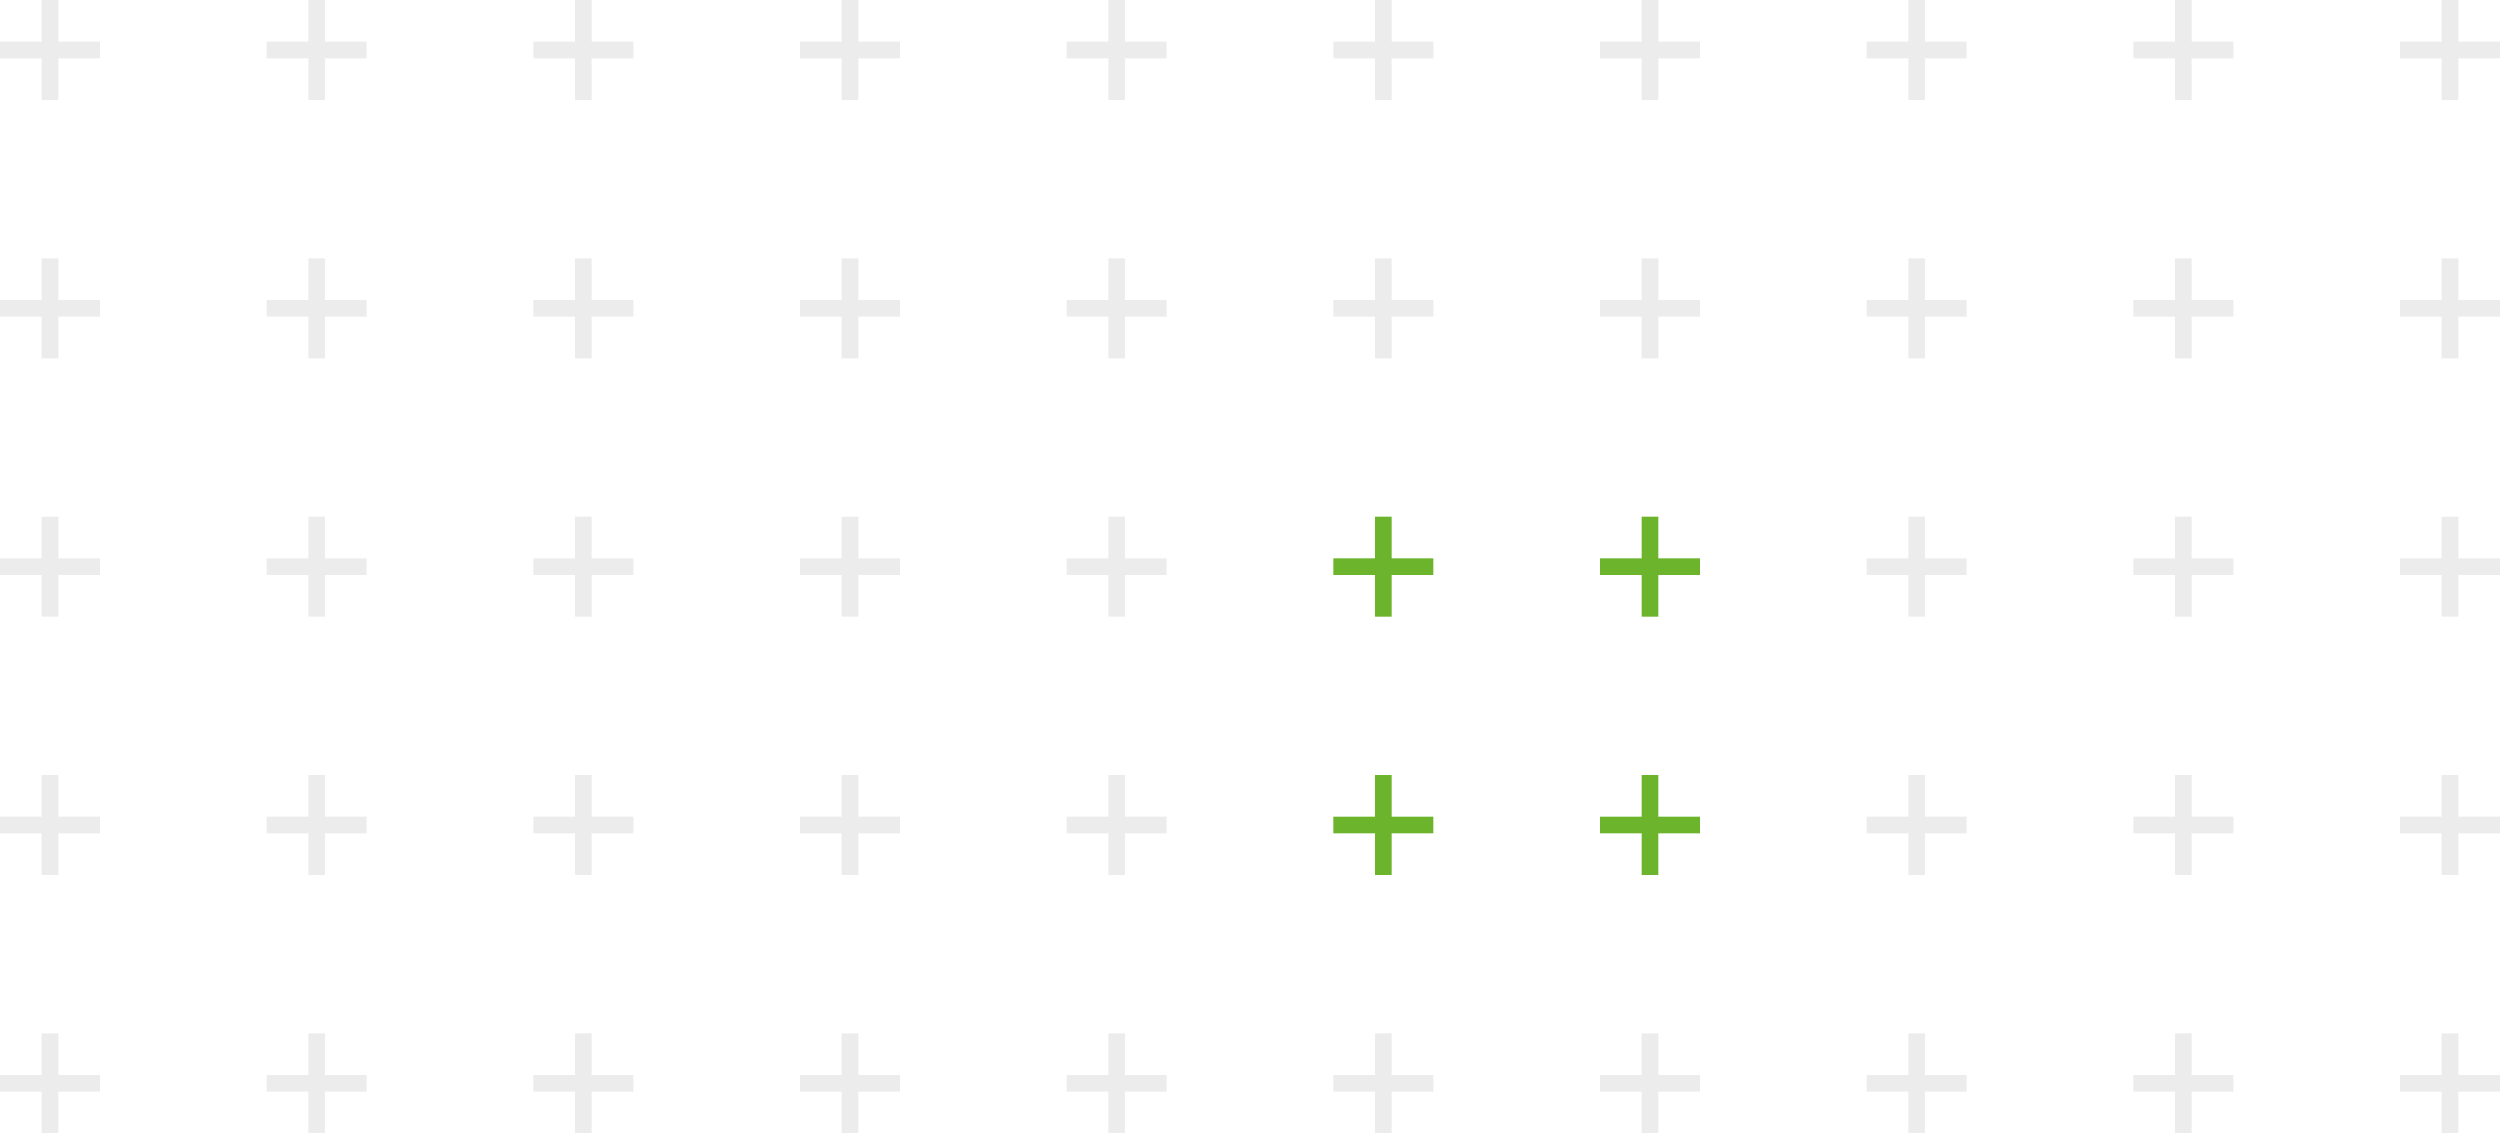 <svg width="300" height="136" viewBox="0 0 300 136" fill="none" xmlns="http://www.w3.org/2000/svg">
    <path fill-rule="evenodd" clip-rule="evenodd" d="M7 0H5V5H0V7H5V12H7V7H12V5H7V0Z" fill="#181818" fill-opacity="0.08"/>
    <path fill-rule="evenodd" clip-rule="evenodd" d="M39 0H37V5H32V7H37V12H39V7H44V5H39V0Z" fill="#181818" fill-opacity="0.08"/>
    <path fill-rule="evenodd" clip-rule="evenodd" d="M71 0H69V5H64V7H69V12H71V7H76V5H71V0Z" fill="#181818" fill-opacity="0.08"/>
    <path fill-rule="evenodd" clip-rule="evenodd" d="M103 0H101V5H96V7H101V12H103V7H108V5H103V0Z" fill="#181818" fill-opacity="0.08"/>
    <path fill-rule="evenodd" clip-rule="evenodd" d="M135 0H133V5H128V7H133V12H135V7H140V5H135V0Z" fill="#181818" fill-opacity="0.08"/>
    <path fill-rule="evenodd" clip-rule="evenodd" d="M167 0H165V5H160V7H165V12H167V7H172V5H167V0Z" fill="#181818" fill-opacity="0.08"/>
    <path fill-rule="evenodd" clip-rule="evenodd" d="M199 0H197V5H192V7H197V12H199V7H204V5H199V0Z" fill="#181818" fill-opacity="0.08"/>
    <path fill-rule="evenodd" clip-rule="evenodd" d="M231 0H229V5H224V7H229V12H231V7H236V5H231V0Z" fill="#181818" fill-opacity="0.08"/>
    <path fill-rule="evenodd" clip-rule="evenodd" d="M263 0H261V5H256V7H261V12H263V7H268V5H263V0Z" fill="#181818" fill-opacity="0.08"/>
    <path fill-rule="evenodd" clip-rule="evenodd" d="M295 0H293V5H288V7H293V12H295V7H300V5H295V0Z" fill="#181818" fill-opacity="0.08"/>
    <path fill-rule="evenodd" clip-rule="evenodd" d="M7 31H5V36H0V38H5V43H7V38H12V36H7V31Z" fill="#181818" fill-opacity="0.08"/>
    <path fill-rule="evenodd" clip-rule="evenodd" d="M39 31H37V36H32V38H37V43H39V38H44V36H39V31Z" fill="#181818" fill-opacity="0.08"/>
    <path fill-rule="evenodd" clip-rule="evenodd" d="M71 31H69V36H64V38H69V43H71V38H76V36H71V31Z" fill="#181818" fill-opacity="0.08"/>
    <path fill-rule="evenodd" clip-rule="evenodd" d="M103 31H101V36H96V38H101V43H103V38H108V36H103V31Z" fill="#181818" fill-opacity="0.08"/>
    <path fill-rule="evenodd" clip-rule="evenodd" d="M135 31H133V36H128V38H133V43H135V38H140V36H135V31Z" fill="#181818" fill-opacity="0.08"/>
    <path fill-rule="evenodd" clip-rule="evenodd" d="M167 31H165V36H160V38H165V43H167V38H172V36H167V31Z" fill="#181818" fill-opacity="0.08"/>
    <path fill-rule="evenodd" clip-rule="evenodd" d="M199 31H197V36H192V38H197V43H199V38H204V36H199V31Z" fill="#181818" fill-opacity="0.08"/>
    <path fill-rule="evenodd" clip-rule="evenodd" d="M231 31H229V36H224V38H229V43H231V38H236V36H231V31Z" fill="#181818" fill-opacity="0.08"/>
    <path fill-rule="evenodd" clip-rule="evenodd" d="M263 31H261V36H256V38H261V43H263V38H268V36H263V31Z" fill="#181818" fill-opacity="0.08"/>
    <path fill-rule="evenodd" clip-rule="evenodd" d="M295 31H293V36H288V38H293V43H295V38H300V36H295V31Z" fill="#181818" fill-opacity="0.08"/>
    <path fill-rule="evenodd" clip-rule="evenodd" d="M7 62H5V67H0V69H5V74H7V69H12V67H7V62Z" fill="#181818" fill-opacity="0.08"/>
    <path fill-rule="evenodd" clip-rule="evenodd" d="M39 62H37V67H32V69H37V74H39V69H44V67H39V62Z" fill="#181818" fill-opacity="0.08"/>
    <path fill-rule="evenodd" clip-rule="evenodd" d="M71 62H69V67H64V69H69V74H71V69H76V67H71V62Z" fill="#181818" fill-opacity="0.08"/>
    <path fill-rule="evenodd" clip-rule="evenodd" d="M103 62H101V67H96V69H101V74H103V69H108V67H103V62Z" fill="#181818" fill-opacity="0.08"/>
    <path fill-rule="evenodd" clip-rule="evenodd" d="M135 62H133V67H128V69H133V74H135V69H140V67H135V62Z" fill="#181818" fill-opacity="0.08"/>
    <path fill-rule="evenodd" clip-rule="evenodd" d="M167 62H165V67H160V69H165V74H167V69H172V67H167V62Z" fill="#6BB42C"/>
    <path fill-rule="evenodd" clip-rule="evenodd" d="M199 62H197V67H192V69H197V74H199V69H204V67H199V62Z" fill="#6BB42C"/>
    <path fill-rule="evenodd" clip-rule="evenodd" d="M231 62H229V67H224V69H229V74H231V69H236V67H231V62Z" fill="#181818" fill-opacity="0.08"/>
    <path fill-rule="evenodd" clip-rule="evenodd" d="M263 62H261V67H256V69H261V74H263V69H268V67H263V62Z" fill="#181818" fill-opacity="0.08"/>
    <path fill-rule="evenodd" clip-rule="evenodd" d="M295 62H293V67H288V69H293V74H295V69H300V67H295V62Z" fill="#181818" fill-opacity="0.08"/>
    <path fill-rule="evenodd" clip-rule="evenodd" d="M7 93H5V98H0V100H5V105H7V100H12V98H7V93Z" fill="#181818" fill-opacity="0.08"/>
    <path fill-rule="evenodd" clip-rule="evenodd" d="M39 93H37V98H32V100H37V105H39V100H44V98H39V93Z" fill="#181818" fill-opacity="0.08"/>
    <path fill-rule="evenodd" clip-rule="evenodd" d="M71 93H69V98H64V100H69V105H71V100H76V98H71V93Z" fill="#181818" fill-opacity="0.08"/>
    <path fill-rule="evenodd" clip-rule="evenodd" d="M103 93H101V98H96V100H101V105H103V100H108V98H103V93Z" fill="#181818" fill-opacity="0.08"/>
    <path fill-rule="evenodd" clip-rule="evenodd" d="M135 93H133V98H128V100H133V105H135V100H140V98H135V93Z" fill="#181818" fill-opacity="0.08"/>
    <path fill-rule="evenodd" clip-rule="evenodd" d="M167 93H165V98H160V100H165V105H167V100H172V98H167V93Z" fill="#6BB42C"/>
    <path fill-rule="evenodd" clip-rule="evenodd" d="M199 93H197V98H192V100H197V105H199V100H204V98H199V93Z" fill="#6BB42C"/>
    <path fill-rule="evenodd" clip-rule="evenodd" d="M231 93H229V98H224V100H229V105H231V100H236V98H231V93Z" fill="#181818" fill-opacity="0.08"/>
    <path fill-rule="evenodd" clip-rule="evenodd" d="M263 93H261V98H256V100H261V105H263V100H268V98H263V93Z" fill="#181818" fill-opacity="0.08"/>
    <path fill-rule="evenodd" clip-rule="evenodd" d="M295 93H293V98H288V100H293V105H295V100H300V98H295V93Z" fill="#181818" fill-opacity="0.08"/>
    <path fill-rule="evenodd" clip-rule="evenodd" d="M7 124H5V129H0V131H5V136H7V131H12V129H7V124Z" fill="#181818" fill-opacity="0.08"/>
    <path fill-rule="evenodd" clip-rule="evenodd" d="M39 124H37V129H32V131H37V136H39V131H44V129H39V124Z" fill="#181818" fill-opacity="0.08"/>
    <path fill-rule="evenodd" clip-rule="evenodd" d="M71 124H69V129H64V131H69V136H71V131H76V129H71V124Z" fill="#181818" fill-opacity="0.08"/>
    <path fill-rule="evenodd" clip-rule="evenodd" d="M103 124H101V129H96V131H101V136H103V131H108V129H103V124Z" fill="#181818" fill-opacity="0.08"/>
    <path fill-rule="evenodd" clip-rule="evenodd" d="M135 124H133V129H128V131H133V136H135V131H140V129H135V124Z" fill="#181818" fill-opacity="0.08"/>
    <path fill-rule="evenodd" clip-rule="evenodd" d="M167 124H165V129H160V131H165V136H167V131H172V129H167V124Z" fill="#181818" fill-opacity="0.08"/>
    <path fill-rule="evenodd" clip-rule="evenodd" d="M199 124H197V129H192V131H197V136H199V131H204V129H199V124Z" fill="#181818" fill-opacity="0.08"/>
    <path fill-rule="evenodd" clip-rule="evenodd" d="M231 124H229V129H224V131H229V136H231V131H236V129H231V124Z" fill="#181818" fill-opacity="0.08"/>
    <path fill-rule="evenodd" clip-rule="evenodd" d="M263 124H261V129H256V131H261V136H263V131H268V129H263V124Z" fill="#181818" fill-opacity="0.08"/>
    <path fill-rule="evenodd" clip-rule="evenodd" d="M295 124H293V129H288V131H293V136H295V131H300V129H295V124Z" fill="#181818" fill-opacity="0.08"/>
</svg>
